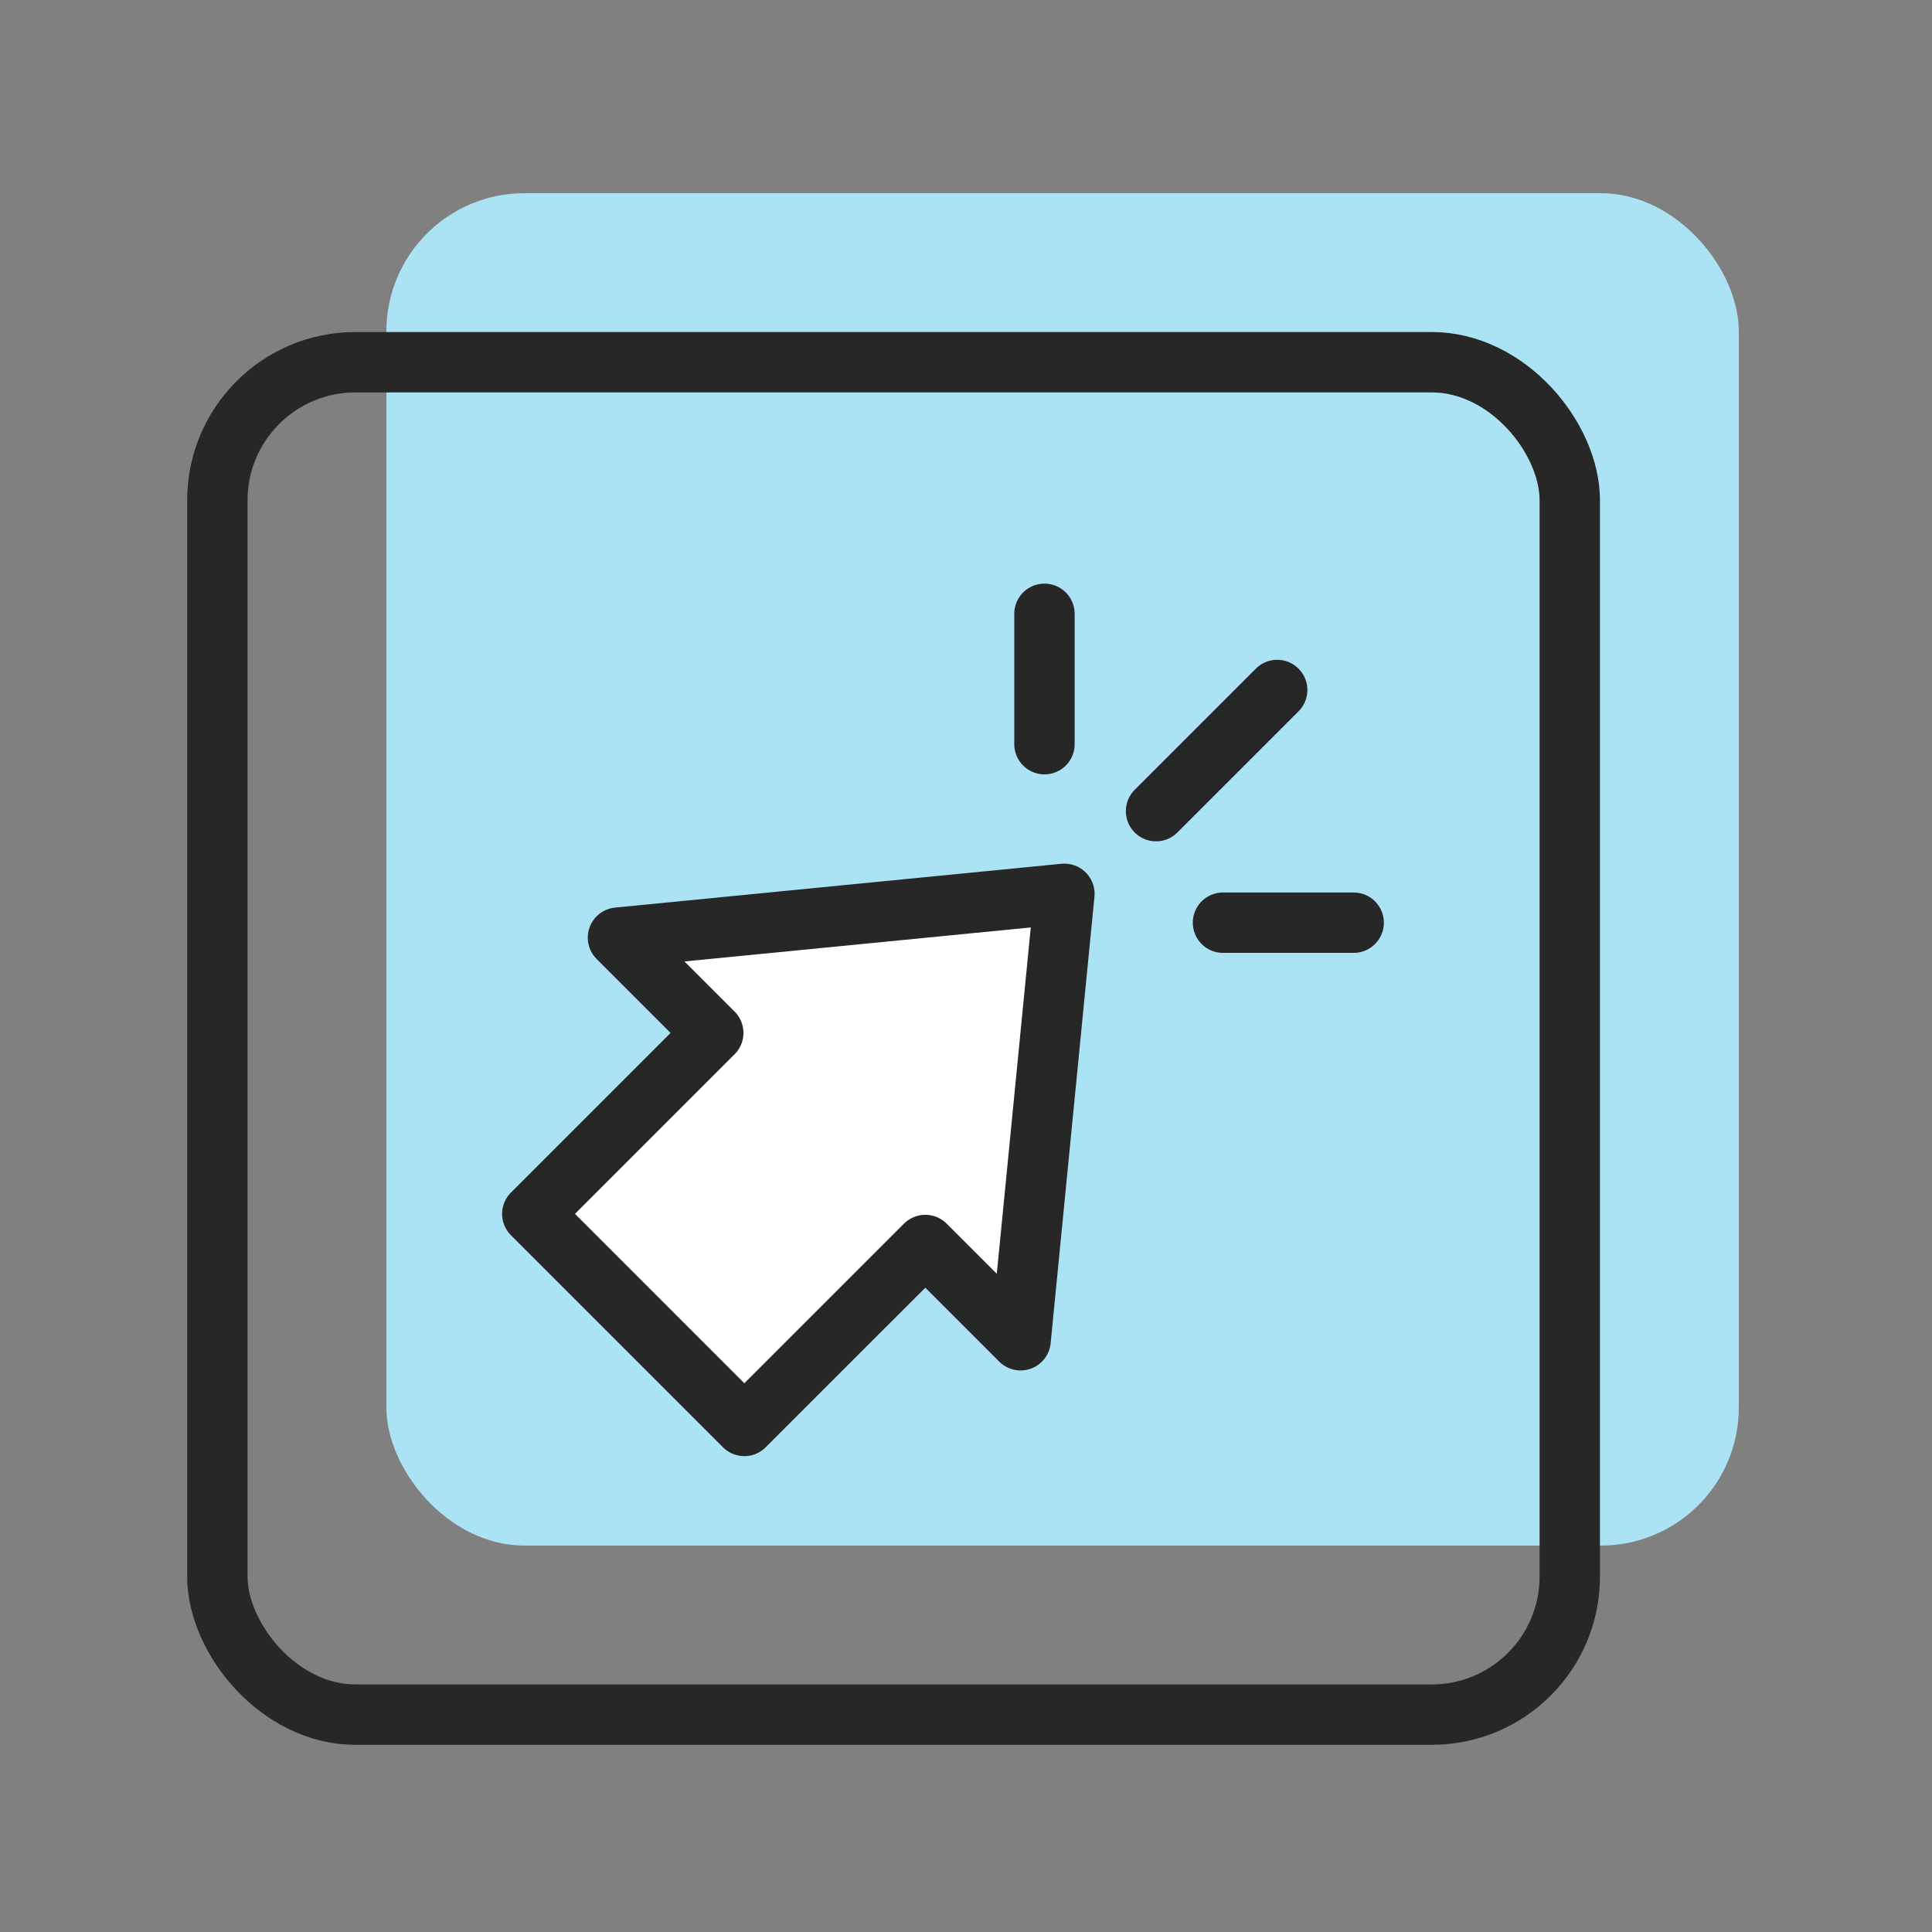<svg width="72" height="72" viewBox="0 0 72 72" fill="none" xmlns="http://www.w3.org/2000/svg">
<rect x="0" y="0" width="72" height="72" fill="#808080" stroke="none"/>
<g clip-path="url(#clip0_9347_8671)">
<rect x="14.4" y="7.2" width="50.4" height="50.4" rx="5.143" fill="#ABE3F5"/>
<rect x="8.101" y="13.499" width="50.4" height="50.4" rx="5.143" stroke="#272727" stroke-width="2.25"/>
<path d="M38.035 49.948L39.667 33.31L23.03 34.943L26.581 38.494L19.837 45.238L27.739 53.141L34.484 46.397L38.035 49.948Z" fill="white" stroke="#272727" stroke-width="2.25" stroke-linejoin="round"/>
<path d="M43.082 30.229L47.597 25.714" stroke="#272727" stroke-width="2.25" stroke-linecap="round" stroke-linejoin="round"/>
<path d="M45.577 34.386L50.447 34.386" stroke="#272727" stroke-width="2.25" stroke-linecap="round" stroke-linejoin="round"/>
<path d="M38.924 27.734L38.924 22.875" stroke="#272727" stroke-width="2.25" stroke-linecap="round" stroke-linejoin="round"/>
</g>
<defs>
<clipPath id="clip0_9347_8671">
<rect width="72" height="72" fill="white"/>
</clipPath>
</defs>
</svg>